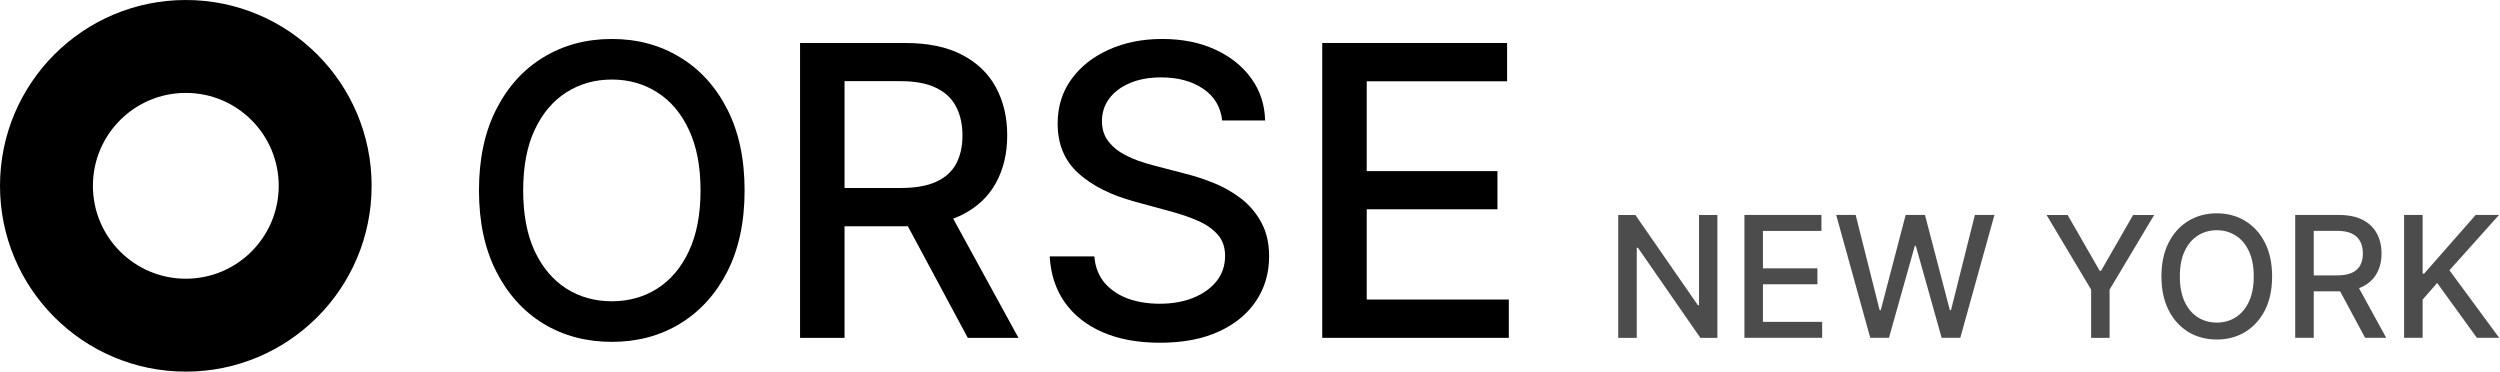 <svg xmlns="http://www.w3.org/2000/svg" fill="none" height="22" viewBox="0 0 148 22" width="148"><g fill="#000"><path d="m78.277 20v-17.455h10.943v2.267h-8.31v5.318h7.739v2.259h-7.739v5.344h8.412v2.267z"></path><path d="m72.352 7.13c-.091-.807-.466-1.432-1.125-1.875-.659-.449-1.489-.673-2.489-.673-.716 0-1.335.114-1.858.341-.523.222-.929.528-1.219.92-.284.386-.426.827-.426 1.321 0 .415.097.773.29 1.074.199.301.457.554.776.759.324.199.67.366 1.04.503.369.131.724.239 1.065.324l1.705.443c.557.136 1.128.321 1.713.554.585.233 1.128.54 1.628.92s.903.852 1.21 1.415c.312.562.469 1.236.469 2.02 0 .989-.256 1.866-.767 2.634-.506.767-1.242 1.372-2.207 1.815-.96.443-2.122.665-3.486.665-1.307 0-2.438-.207-3.392-.622-.955-.415-1.702-1.003-2.241-1.764-.54-.767-.838-1.676-.895-2.727h2.642c.051.631.256 1.156.614 1.577.364.415.827.724 1.389.929.568.199 1.19.298 1.867.298.744 0 1.406-.116 1.986-.349.585-.239 1.045-.568 1.381-.989.335-.426.503-.923.503-1.492 0-.517-.148-.94-.443-1.27-.29-.33-.685-.602-1.185-.818-.494-.216-1.054-.406-1.679-.571l-2.062-.562c-1.398-.381-2.506-.94-3.324-1.679-.812-.739-1.219-1.716-1.219-2.932 0-1.006.273-1.884.818-2.634.545-.75 1.284-1.332 2.216-1.747.932-.42 1.983-.631 3.154-.631 1.182 0 2.224.207 3.128.622.909.415 1.625.986 2.148 1.713.523.722.795 1.551.818 2.489z"></path><path d="m47.363 20v-17.455h6.222c1.352 0 2.474.233 3.366.699.898.466 1.568 1.111 2.011 1.935.443.818.665 1.764.665 2.838 0 1.068-.224 2.008-.673 2.821-.443.807-1.114 1.435-2.011 1.884-.892.449-2.014.673-3.366.673h-4.713v-2.267h4.474c.852 0 1.546-.122 2.08-.366.54-.244.935-.599 1.185-1.065s.375-1.026.375-1.679c0-.659-.128-1.23-.384-1.713-.25-.483-.645-.852-1.185-1.108-.534-.261-1.236-.392-2.105-.392h-3.307v15.196zm8.617-7.875 4.312 7.875h-3l-4.227-7.875z"></path><path d="m44.08 11.272c0 1.864-.341 3.466-1.023 4.807-.682 1.335-1.617 2.364-2.804 3.085-1.182.716-2.526 1.074-4.031 1.074-1.511 0-2.861-.358-4.048-1.074-1.182-.722-2.114-1.753-2.796-3.094-.682-1.341-1.023-2.94-1.023-4.798 0-1.864.341-3.463 1.023-4.798.682-1.341 1.614-2.369 2.796-3.085 1.188-.722 2.537-1.082 4.048-1.082 1.506 0 2.849.361 4.031 1.082 1.188.716 2.122 1.744 2.804 3.085.682 1.335 1.023 2.935 1.023 4.798zm-2.608 0c0-1.42-.23-2.617-.69-3.588-.455-.977-1.079-1.716-1.875-2.216-.79-.506-1.685-.759-2.685-.759-1.006 0-1.903.253-2.693.759-.79.5-1.415 1.239-1.875 2.216-.455.972-.682 2.168-.682 3.588 0 1.42.227 2.619.682 3.597.46.972 1.085 1.71 1.875 2.216.79.5 1.688.75 2.693.75 1 0 1.895-.25 2.685-.75.795-.506 1.421-1.244 1.875-2.216.46-.977.69-2.176.69-3.597z"></path><path d="m142.322 19.999v-7.273h1.098v3.473h.088l3.051-3.473h1.381l-2.933 3.274 2.944 3.999h-1.321l-2.351-3.249-.859.987v2.262z" opacity=".7"></path><path d="m135.877 19.999v-7.273h2.592c.564 0 1.031.097 1.403.291.374.194.653.463.838.806.185.341.277.735.277 1.183 0 .445-.093.837-.281 1.175-.184.336-.464.598-.838.785-.371.187-.839.281-1.402.281h-1.964v-.945h1.864c.355 0 .644-.051.867-.153.225-.102.389-.25.493-.444.105-.194.157-.427.157-.7 0-.275-.054-.513-.16-.714-.104-.201-.269-.355-.494-.462-.222-.109-.515-.163-.877-.163h-1.378v6.332zm3.59-3.281 1.797 3.281h-1.25l-1.761-3.281z" opacity=".7"></path><path d="m134.509 16.363c0 .777-.142 1.444-.426 2.003-.284.556-.674.985-1.169 1.286-.492.298-1.052.447-1.679.447-.63 0-1.192-.149-1.687-.447-.492-.301-.881-.73-1.165-1.289s-.426-1.225-.426-1.999c0-.776.142-1.443.426-1.999.284-.559.673-.987 1.165-1.286.495-.301 1.057-.451 1.687-.451.627 0 1.187.15 1.679.451.495.298.885.727 1.169 1.286.284.556.426 1.223.426 1.999zm-1.087 0c0-.592-.096-1.09-.287-1.495-.19-.407-.45-.715-.782-.923-.329-.211-.702-.316-1.118-.316-.419 0-.793.105-1.122.316-.33.208-.59.516-.782.923-.189.405-.284.903-.284 1.495 0 .592.095 1.091.284 1.499.192.405.452.713.782.923.329.208.703.312 1.122.312.416 0 .789-.104 1.118-.312.332-.211.592-.518.782-.923.191-.407.287-.907.287-1.499z" opacity=".7"></path><path d="m121.156 12.727h1.247l1.9 3.306h.078l1.9-3.306h1.246l-2.639 4.418v2.855h-1.093v-2.855z" opacity=".7"></path><path d="m110.719 19.999-2.017-7.273h1.154l1.417 5.632h.068l1.473-5.632h1.144l1.474 5.636h.067l1.413-5.636h1.158l-2.021 7.273h-1.104l-1.53-5.447h-.057l-1.531 5.447z" opacity=".7"></path><path d="m103.27 19.999v-7.273h4.559v.945h-3.462v2.216h3.224v.941h-3.224v2.227h3.505v.945z" opacity=".7"></path><path d="m101.669 12.727v7.273h-1.009l-3.696-5.334h-.068v5.334h-1.097v-7.273h1.016l3.7 5.341h.067v-5.341z" opacity=".7"></path><path d="m11-0c6.075 0 11 4.925 11 11 0 6.075-4.925 11-11 11-6.075 0-11-4.925-11-11 0-6.075 4.925-11 11-11zm0 5.5c-3.038 0-5.5 2.462-5.5 5.5 0 3.038 2.462 5.5 5.5 5.5 3.038 0 5.5-2.462 5.5-5.5 0-3.038-2.462-5.5-5.5-5.5z"></path></g></svg>